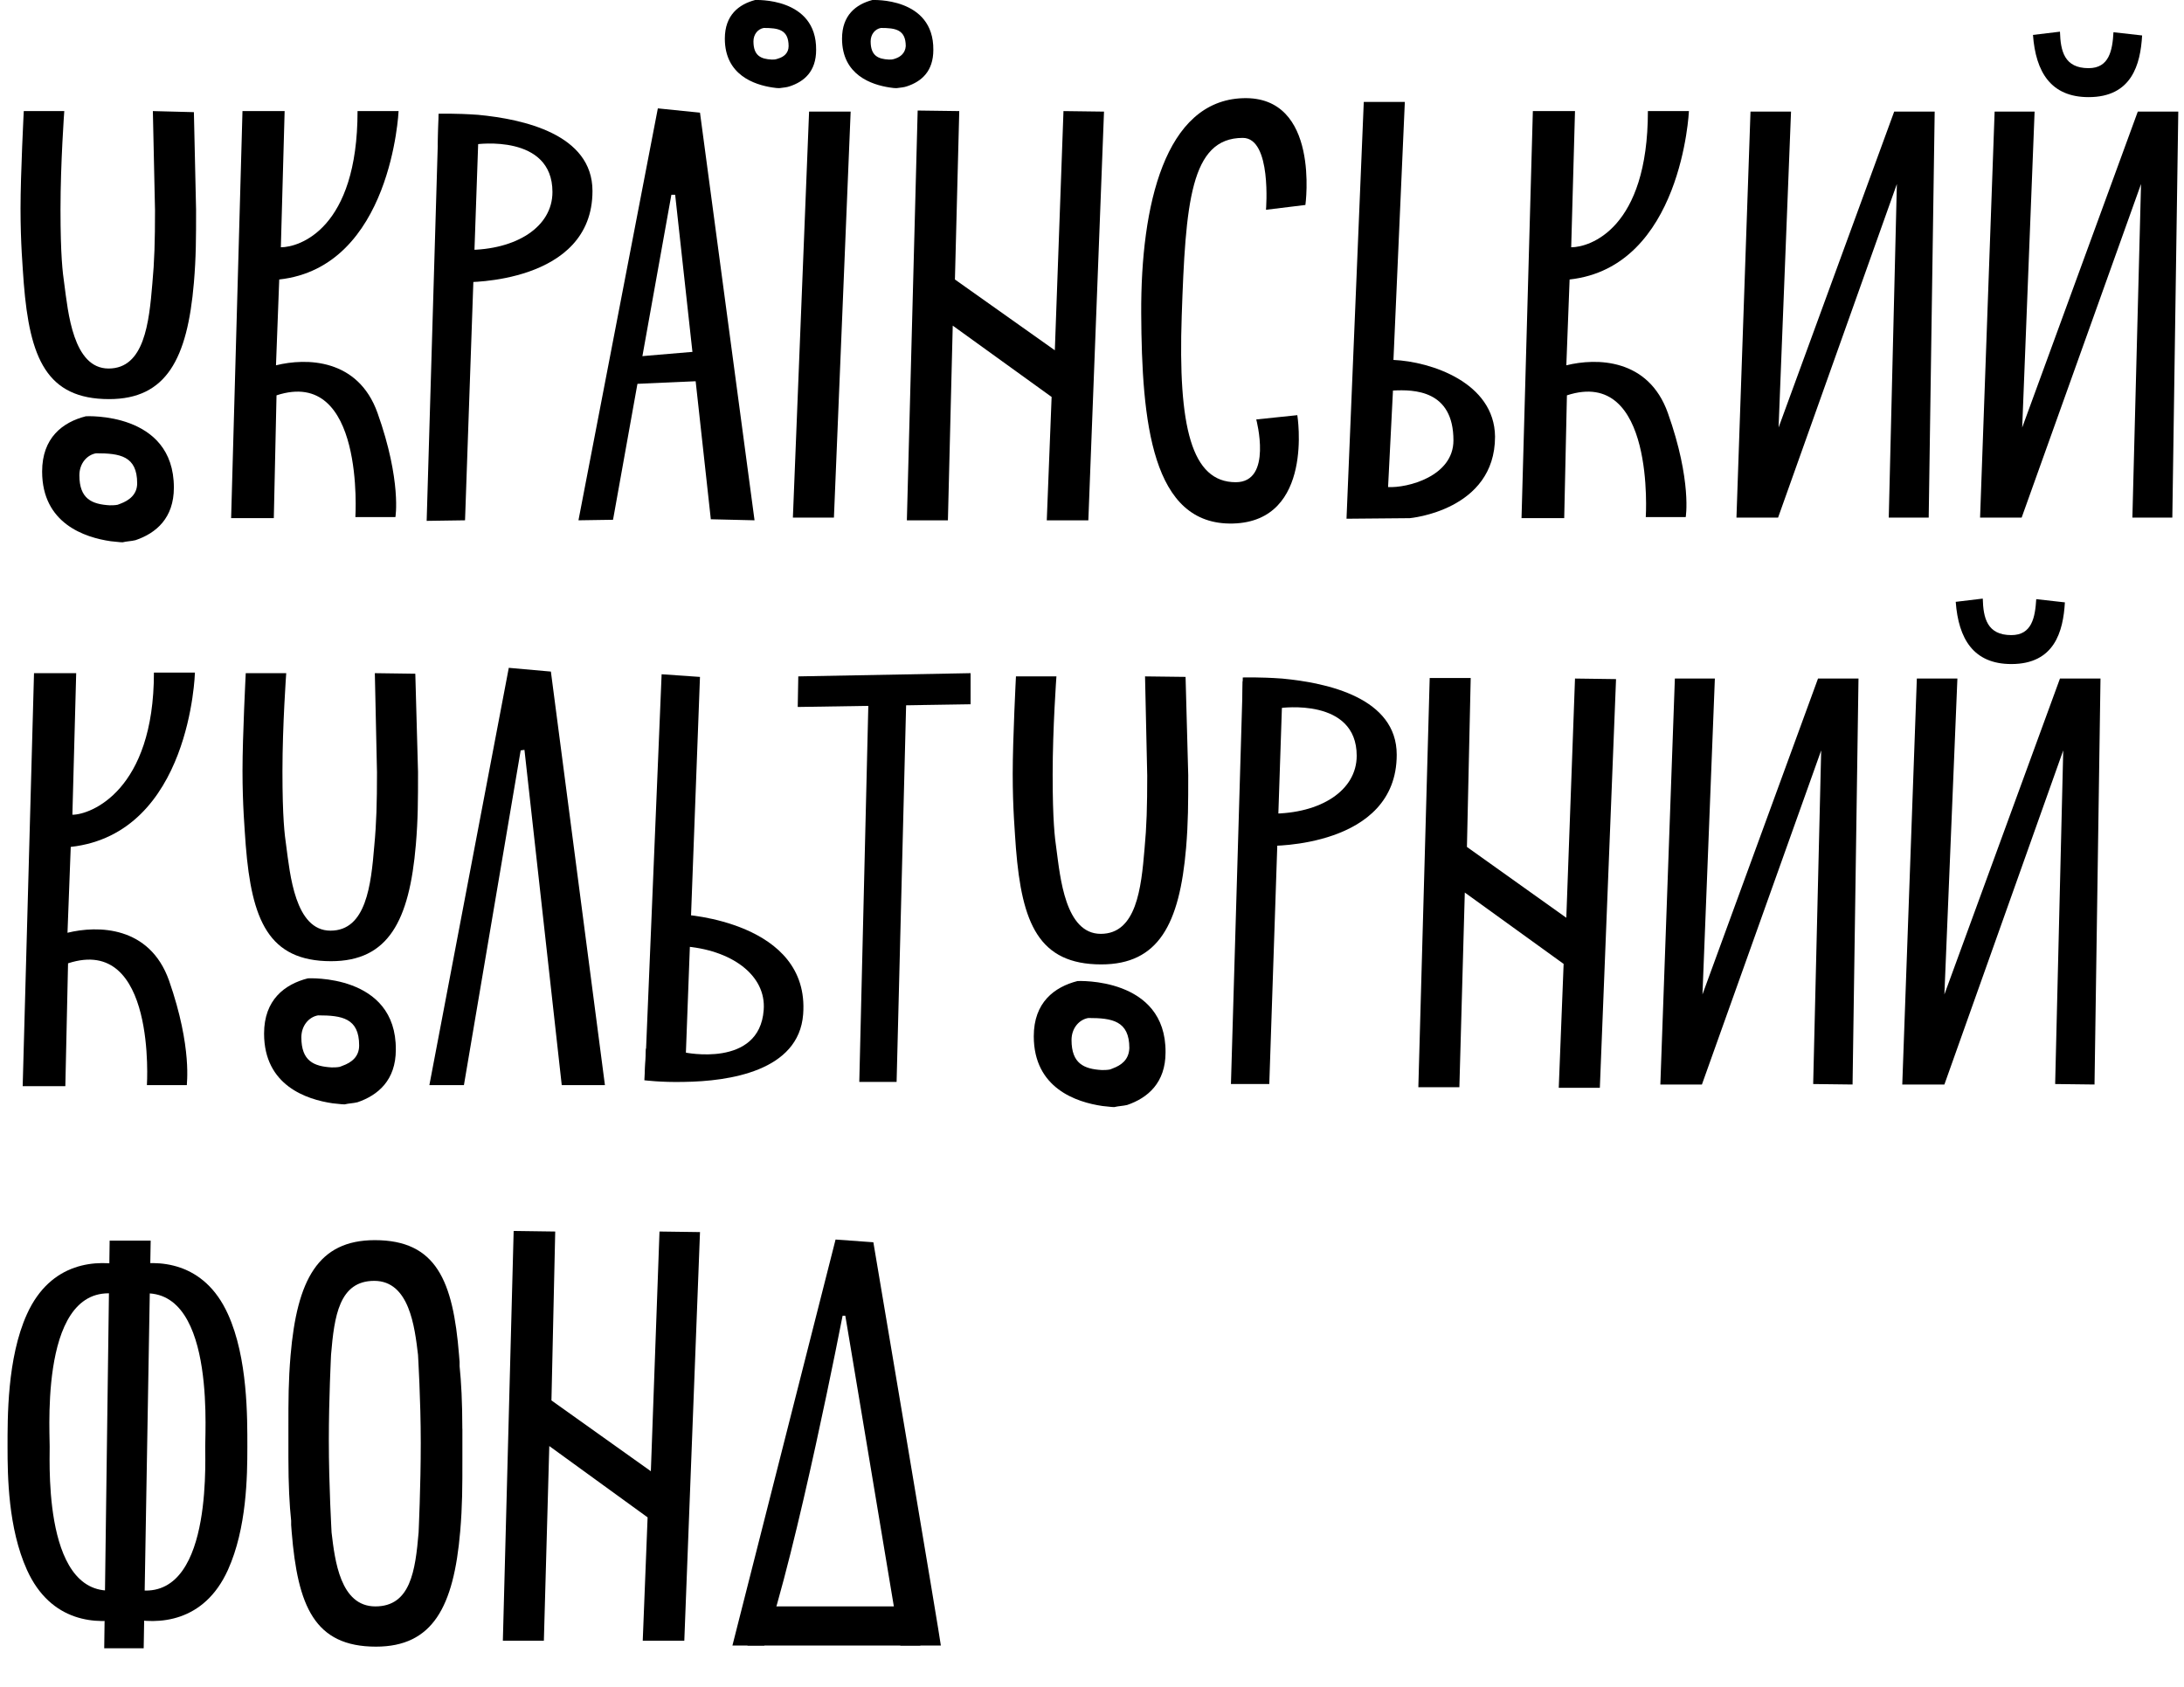 <svg version="1.1" id="Ebene_1" xmlns="http://www.w3.org/2000/svg" xmlns:xlink="http://www.w3.org/1999/xlink" x="0px" y="0px"
	 width="82.125px" height="63.417px" viewBox="0 0 82.125 63.417">
<g>
	<g>
		<path d="M52.196,18.314l0.184-3.629c0.791-0.042,2.274-0.021,2.274,1.874C54.654,17.91,52.928,18.354,52.196,18.314
			 M52.398,13.534l0.428-9.701h-1.544l-0.649,15.672l2.376-0.021c0,0,3.209-0.282,3.209-3.066
			C56.198,14.381,53.802,13.595,52.398,13.534"/>
		<path d="M47.605,7.888l1.482-0.181c0,0,0.569-4.116-2.355-4.015c-2.924,0.102-3.838,4.015-3.819,8.087
			c0.021,4.074,0.387,7.986,3.453,7.906c3.065-0.082,2.417-4.074,2.417-4.074l-1.544,0.161c0,0,0.631,2.36-0.771,2.36
			c-1.666,0-2.173-2.078-2.032-6.253c0.144-4.235,0.325-6.694,2.297-6.694C47.83,5.186,47.605,7.888,47.605,7.888"/>
		<path d="M14.197,15.53c-0.732-2.057-2.683-2.077-3.819-1.794l0.122-3.227c4.226-0.464,4.488-6.333,4.488-6.333h-1.543
			c0,4.437-2.192,5.122-2.884,5.122l0.142-5.122H9.118L8.691,19.483h1.605l0.102-4.618c3.331-1.089,2.965,4.578,2.965,4.578h1.504
			C14.867,19.483,15.11,18.092,14.197,15.53"/>
		<path d="M6.356,36.869c-0.731-2.059-2.681-2.076-3.818-1.796l0.122-3.228c4.508-0.504,4.67-6.554,4.67-6.554H5.788
			c0,4.436-2.377,5.344-3.066,5.344l0.143-5.323H1.279L0.853,40.841h1.604l0.102-4.619c3.331-1.09,2.965,4.579,2.965,4.579h1.502
			C7.007,40.819,7.25,39.428,6.356,36.869"/>
		<path d="M62.717,15.53c-0.73-2.057-2.681-2.077-3.818-1.794l0.123-3.227c4.223-0.464,4.487-6.333,4.487-6.333h-1.543
			c0,4.437-2.192,5.122-2.884,5.122l0.143-5.122H57.64l-0.426,15.307h1.605l0.102-4.618c3.331-1.089,2.965,4.578,2.965,4.578h1.501
			C63.386,19.483,63.63,18.092,62.717,15.53"/>
	</g>
	<polygon points="17.487,19.564 16.044,19.585 16.492,4.419 18.015,4.419 	"/>
	<g>
		<path d="M17.507,10.61c0,0,4.772,0.082,4.772-3.429c0-2.137-2.6-2.702-4.305-2.864c-0.853-0.061-1.483-0.04-1.483-0.04
			l-0.021,1.189l1.441-0.04c0,0,2.863-0.404,2.863,1.794c0,1.312-1.359,2.179-3.208,2.179L17.507,10.61z"/>
	</g>
	<polygon points="47.729,40.761 46.287,40.761 46.732,25.614 48.237,25.614 	"/>
	<g>
		<path d="M47.748,31.806c0,0,4.773,0.081,4.773-3.428c0-2.137-2.6-2.703-4.307-2.863c-0.853-0.062-1.482-0.041-1.482-0.041
			l-0.02,1.189l1.44-0.04c0,0,2.864-0.404,2.864,1.794c0,1.311-1.36,2.178-3.209,2.178L47.748,31.806z"/>
	</g>
	<polygon points="31.358,19.463 29.815,19.463 30.424,4.197 31.987,4.197 	"/>
	<g>
		<path d="M33.673,2.2L33.673,2.2c-0.02,0-0.04,0.02-0.06,0.02c-0.062,0.02-0.122,0.02-0.185,0.02
			c-0.406-0.02-0.689-0.141-0.689-0.685c0-0.262,0.163-0.464,0.386-0.504c0.548,0,0.934,0.06,0.934,0.686
			C34.039,1.999,33.856,2.14,33.673,2.2 M32.801,0.001L32.801,0.001c-0.61,0.162-1.138,0.565-1.138,1.452
			c0,1.372,1.117,1.734,1.787,1.836c0.243,0.04,0.305,0.02,0.305,0.02c0.123-0.02,0.224-0.02,0.345-0.062
			c0.55-0.181,0.996-0.563,0.996-1.371C35.116-0.119,32.801,0.001,32.801,0.001"/>
		<path d="M29.267,2.2L29.267,2.2c-0.02,0-0.04,0.02-0.062,0.02c-0.061,0.02-0.12,0.02-0.183,0.02
			c-0.406-0.02-0.69-0.141-0.69-0.685c0-0.262,0.163-0.464,0.387-0.504c0.548,0,0.935,0.06,0.935,0.686
			C29.652,1.999,29.47,2.14,29.267,2.2 M28.393,0.001L28.393,0.001c-0.609,0.162-1.137,0.565-1.137,1.452
			c0,1.372,1.116,1.734,1.786,1.836c0.244,0.04,0.306,0.02,0.306,0.02c0.122-0.02,0.224-0.02,0.346-0.062
			c0.549-0.181,0.995-0.563,0.995-1.371C30.709-0.119,28.393,0.001,28.393,0.001"/>
		<path d="M4.528,18.94L4.528,18.94c-0.04,0.019-0.062,0.019-0.102,0.039C4.326,19,4.204,19,4.122,19
			c-0.67-0.041-1.137-0.242-1.137-1.129c0-0.444,0.284-0.767,0.629-0.827c0.895,0,1.544,0.1,1.544,1.129
			C5.158,18.596,4.854,18.818,4.528,18.94 M3.229,15.652L3.229,15.652c-0.873,0.222-1.645,0.807-1.645,2.077
			c0,1.957,1.604,2.481,2.579,2.622c0.346,0.04,0.427,0.04,0.446,0.04c0.163-0.04,0.325-0.04,0.487-0.08
			c0.772-0.262,1.442-0.827,1.442-1.977C6.539,15.47,3.229,15.652,3.229,15.652"/>
		<path d="M5.748,4.177l0.081,3.731c0,1.149-0.021,1.917-0.101,2.763c-0.122,1.471-0.305,3.186-1.645,3.186
			c-1.341,0-1.524-2.137-1.666-3.186c-0.061-0.424-0.142-1.049-0.142-2.803c0-1.754,0.142-3.691,0.142-3.691H0.894
			c0,0-0.122,2.359-0.122,3.669c0,1.292,0.081,2.199,0.122,2.804c0.223,2.805,0.853,4.357,3.209,4.357
			c2.152,0,2.944-1.513,3.188-4.377c0.082-0.969,0.082-1.673,0.082-2.742L7.291,4.217L5.748,4.177z"/>
		<path d="M12.876,40.076L12.876,40.076c-0.04,0.02-0.061,0.02-0.101,0.039c-0.102,0.021-0.224,0.021-0.306,0.021
			c-0.67-0.04-1.137-0.241-1.137-1.13c0-0.441,0.283-0.767,0.628-0.827c0.895,0,1.545,0.102,1.545,1.13
			C13.506,39.732,13.222,39.953,12.876,40.076 M11.576,36.787L11.576,36.787c-0.874,0.223-1.646,0.809-1.646,2.076
			c0,1.959,1.605,2.481,2.58,2.623c0.345,0.04,0.428,0.04,0.446,0.04c0.163-0.04,0.325-0.04,0.487-0.08
			c0.771-0.263,1.441-0.827,1.441-1.976C14.907,36.606,11.576,36.787,11.576,36.787"/>
		<path d="M14.095,25.312l0.081,3.731c0,1.151-0.021,1.917-0.102,2.763c-0.121,1.472-0.305,3.188-1.646,3.188
			c-1.34,0-1.522-2.139-1.665-3.188c-0.061-0.423-0.142-1.049-0.142-2.803c0-1.734,0.142-3.691,0.142-3.691H9.241
			c0,0-0.122,2.36-0.122,3.671c0,1.29,0.081,2.197,0.122,2.804c0.223,2.802,0.853,4.355,3.208,4.355
			c2.153,0,2.944-1.514,3.188-4.377c0.082-0.968,0.082-1.673,0.082-2.741l-0.102-3.691L14.095,25.312z"/>
		<path d="M41.839,40.175L41.839,40.175c-0.042,0.021-0.062,0.021-0.102,0.039c-0.103,0.021-0.226,0.021-0.306,0.021
			c-0.671-0.04-1.138-0.242-1.138-1.13c0-0.444,0.284-0.767,0.63-0.827c0.893,0,1.544,0.102,1.544,1.131
			C42.448,39.854,42.163,40.054,41.839,40.175 M40.519,36.888L40.519,36.888c-0.874,0.223-1.646,0.806-1.646,2.076
			c0,1.957,1.604,2.481,2.581,2.623c0.344,0.041,0.426,0.041,0.444,0.041c0.164-0.041,0.326-0.041,0.488-0.08
			c0.771-0.264,1.442-0.83,1.442-1.979C43.85,36.728,40.519,36.888,40.519,36.888"/>
		<path d="M43.057,25.433l0.082,3.73c0,1.15-0.021,1.917-0.102,2.765c-0.123,1.471-0.305,3.186-1.645,3.186
			c-1.341,0-1.525-2.139-1.667-3.186c-0.061-0.425-0.142-1.051-0.142-2.804c0-1.754,0.142-3.691,0.142-3.691h-1.522
			c0,0-0.122,2.359-0.122,3.67c0,1.292,0.082,2.199,0.122,2.803c0.224,2.803,0.852,4.357,3.209,4.357
			c2.152,0,2.943-1.514,3.188-4.377c0.081-0.968,0.081-1.674,0.081-2.743l-0.1-3.691L43.057,25.433z"/>
	</g>
	<polygon points="71.227,4.197 66.88,16.075 67.348,4.197 65.824,4.197 65.296,19.463 66.861,19.463 71.328,6.919 71.023,19.463 
		72.525,19.463 72.75,4.197 	"/>
	<polygon points="68.363,25.514 64.018,37.392 64.484,25.514 62.98,25.514 62.434,40.779 63.997,40.779 68.482,28.216 
		68.181,40.761 69.662,40.779 69.885,25.514 	"/>
	<polygon points="26.321,25.453 24.879,25.353 24.25,40.498 25.753,40.619 	"/>
	<g>
		<path d="M25.692,34.388c0,0,4.771,0.263,4.509,3.75c-0.163,2.139-2.783,2.521-4.488,2.543c-0.854,0.02-1.483-0.062-1.483-0.062
			l0.06-1.188l1.442,0.139c0,0,2.823,0.605,2.985-1.592c0.103-1.312-1.218-2.277-3.047-2.4L25.692,34.388z"/>
	</g>
	<polygon points="33.715,40.681 32.312,40.681 32.678,25.433 34.1,25.433 	"/>
	<polygon points="30.018,25.433 36.497,25.312 36.497,26.481 29.997,26.583 	"/>
	<g>
		<path d="M14.114,60.403c-1.32,0-1.523-1.733-1.646-2.782c0-0.041-0.103-1.755-0.103-3.449c0-1.612,0.083-3.187,0.083-3.228
			c0.122-1.453,0.304-2.782,1.625-2.782c1.321,0,1.521,1.733,1.646,2.782c0,0.041,0.103,1.677,0.103,3.31
			c0,1.65-0.081,3.326-0.081,3.367C15.618,59.073,15.434,60.403,14.114,60.403 M17.385,53.729c0-1.01-0.042-1.774-0.103-2.36v-0.16
			c0-0.08-0.021-0.183-0.021-0.264c-0.224-2.783-0.852-4.314-3.167-4.314c-2.134,0-2.925,1.492-3.168,4.336
			c-0.081,0.968-0.081,1.654-0.081,2.723v0.362v0.768c0,1.009,0.04,1.774,0.103,2.36v0.16c0,0.08,0.02,0.181,0.02,0.263
			c0.226,2.783,0.854,4.313,3.169,4.313c2.132,0,2.925-1.489,3.168-4.334c0.082-0.97,0.082-1.654,0.082-2.724v-0.362v-0.767H17.385z
			"/>
	</g>
	<polygon points="23.397,13.454 26.749,13.171 26.931,14.3 23.275,14.462 	"/>
	<polygon points="28.373,19.564 26.322,4.237 24.737,4.075 21.752,19.564 23.052,19.544 25.246,7.323 25.388,7.323 26.729,19.525 	
		"/>
	<polygon points="4.123,46.649 3.919,61.977 5.403,61.977 5.666,46.649 	"/>
	<g>
		<path d="M1.868,54.395c0-0.81-0.366-6.656,2.925-5.649l-0.021-1.147c-1.137-0.263-2.863-0.161-3.758,1.813
			c-0.751,1.654-0.73,3.914-0.73,5.002c0,1.09,0.021,3.047,0.73,4.617c0.896,1.979,2.621,2.079,3.758,1.817l0.021-1.15
			C1.645,60.645,1.868,55.201,1.868,54.395"/>
		<path d="M7.717,54.395c0-0.81,0.367-6.656-2.924-5.649l0.021-1.147c1.137-0.263,2.862-0.161,3.757,1.813
			c0.752,1.654,0.73,3.914,0.73,5.002c0,1.09-0.021,3.047-0.73,4.617c-0.896,1.979-2.62,2.079-3.757,1.817l-0.021-1.15
			C7.94,60.645,7.717,55.201,7.717,54.395"/>
	</g>
	<polygon points="22.747,40.801 20.715,25.252 19.132,25.111 16.146,40.801 17.445,40.801 19.579,28.216 19.721,28.195 
		21.123,40.801 	"/>
	<polygon points="39.99,4.177 39.665,13.171 35.908,10.509 36.071,4.177 34.507,4.156 34.101,19.565 35.644,19.565 35.826,12.244 
		39.544,14.926 39.362,19.565 40.925,19.565 41.514,4.197 	"/>
	<polygon points="24.799,46.307 24.474,55.32 20.736,52.658 20.878,46.307 19.315,46.285 18.909,61.693 20.451,61.693 
		20.655,54.373 24.352,57.055 24.169,61.693 25.732,61.693 26.322,46.328 	"/>
	<polygon points="59.225,25.514 58.898,34.509 55.161,31.846 55.303,25.494 53.761,25.494 53.334,40.88 54.877,40.88 55.081,33.561 
		58.797,36.244 58.614,40.902 60.159,40.902 60.768,25.535 	"/>
	<polygon points="80.387,4.197 76.041,16.075 76.507,4.197 75.004,4.197 74.457,19.463 76.02,19.463 80.509,6.919 80.184,19.463 
		81.686,19.463 81.91,4.197 	"/>
	<g>
		<path d="M79.473,1.212c-0.039,0.686-0.162,1.351-0.935,1.351c-0.914,0-1.056-0.645-1.077-1.372l-1.015,0.122
			c0.102,1.392,0.67,2.339,2.092,2.339c1.624,0,1.95-1.231,2.012-2.319L79.473,1.212z"/>
	</g>
	<polygon points="77.461,25.514 73.115,37.392 73.604,25.514 72.079,25.514 71.531,40.779 73.115,40.779 77.584,28.216 
		77.28,40.761 78.76,40.779 78.985,25.514 	"/>
	<g>
		<path d="M76.569,22.529c-0.042,0.685-0.163,1.352-0.936,1.352c-0.914,0-1.056-0.646-1.075-1.373l-1.017,0.122
			c0.103,1.392,0.668,2.339,2.092,2.339c1.625,0,1.95-1.229,2.013-2.319L76.569,22.529z"/>
		<path d="M27.541,61.875l3.879-15.267l1.421,0.103c0,0,2.56,15.164,2.538,15.164h-1.522c0,0-2.071-12.424-2.071-12.401h-0.102
			c0,0-1.707,8.813-2.945,12.401H27.541z"/>
	</g>
	<polygon points="34.791,60.403 34.607,61.875 28.109,61.875 28.109,60.403 	"/>
</g>
</svg>
